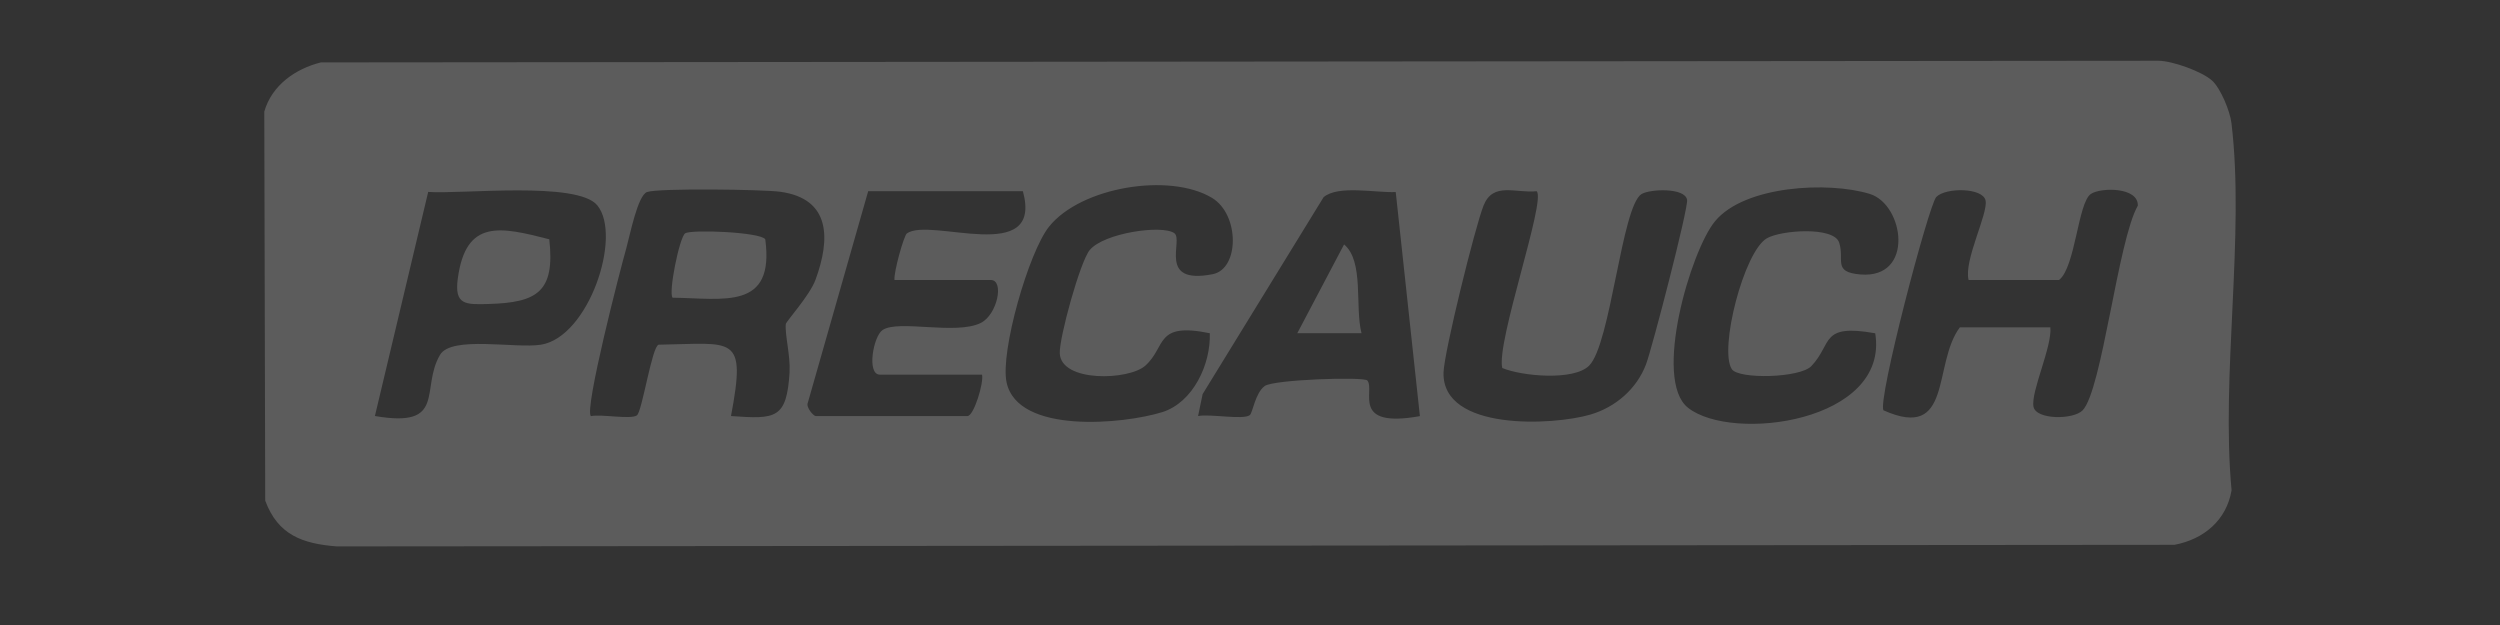 <svg width="140" height="35" viewBox="0 0 140 35" fill="none" xmlns="http://www.w3.org/2000/svg">
<rect x="0" y="0" width="140" height="35" fill="#333333" stroke="none"/>
<g clip-path="url(#clip0_1108_13795)">
<path d="M76.245 18.658H72.649L75.268 13.688C76.399 14.629 75.863 17.18 76.245 18.658Z" fill="#FFFFFE" fill-opacity="0.2"/>
<path d="M30.76 13.401C31.09 16.347 30.08 16.943 27.376 17.023C26.062 17.063 25.434 17.082 25.637 15.595C26.088 12.242 28.023 12.699 30.763 13.401H30.76Z" fill="#FFFFFE" fill-opacity="0.2"/>
<path d="M124.961 6.888C124.879 6.215 124.356 4.95 123.876 4.512C123.314 4.005 121.672 3.412 120.881 3.402L17.968 3.495C16.549 3.85 15.222 4.771 14.8 6.249L14.852 28.034C15.562 29.963 16.951 30.45 18.86 30.599L121.771 30.51C123.408 30.198 124.683 29.141 124.968 27.455C124.366 20.983 125.72 13.19 124.961 6.888ZM30.295 19.303C28.873 19.532 25.287 18.783 24.643 19.87C23.525 21.762 25.048 23.999 20.995 23.296L23.979 10.748C25.83 10.884 32.332 10.132 33.45 11.5C34.856 13.22 32.966 18.873 30.295 19.303ZM44.218 20.828C44.055 23.472 43.447 23.475 40.936 23.299C41.809 18.681 41.087 19.241 36.886 19.303C36.51 19.37 35.961 23.051 35.666 23.26C35.316 23.505 33.688 23.18 33.09 23.303C32.708 22.938 34.738 15.076 35.078 13.883C35.277 13.18 35.709 10.934 36.238 10.752C36.886 10.53 42.708 10.606 43.685 10.738C46.536 11.123 46.507 13.386 45.666 15.672C45.34 16.557 44.025 17.991 44.006 18.147C43.94 18.704 44.27 19.93 44.215 20.828H44.218ZM54.921 18.087C53.519 18.773 50.305 17.885 49.423 18.482C48.9 18.836 48.524 20.98 49.272 20.98H54.993C55.104 21.414 54.539 23.299 54.176 23.299H45.676C45.565 23.299 45.114 22.812 45.241 22.544L48.618 10.709H57.282C58.439 14.93 52.097 12.133 50.786 13.071C50.616 13.194 50.047 15.228 50.09 15.679H55.483C56.255 15.679 55.85 17.634 54.918 18.087H54.921ZM65.078 23.081C62.96 23.744 56.981 24.343 56.366 21.401C56.01 19.698 57.599 14.125 58.749 12.69C60.534 10.463 65.497 9.655 67.87 11.08C69.429 12.017 69.41 15.059 67.912 15.354C64.774 15.97 66.307 13.432 65.758 13.054C65.059 12.574 61.816 13.048 61.025 14.002C60.482 14.658 59.312 18.922 59.347 19.784C59.416 21.424 63.218 21.305 64.143 20.473C65.33 19.403 64.663 18.028 67.749 18.661C67.808 20.394 66.817 22.537 65.082 23.081H65.078ZM76.572 21.308C76.386 21.086 71.322 21.252 70.825 21.616C70.283 22.014 70.155 23.124 69.985 23.25C69.606 23.525 67.739 23.164 67.092 23.299L67.347 22.07L74.121 11.043C74.934 10.351 77.046 10.805 78.161 10.755L79.514 23.303C75.605 24.009 77.027 21.855 76.572 21.311V21.308ZM89.073 23.213C86.965 23.836 80.737 24.148 80.838 20.851C80.874 19.704 82.604 12.697 83.081 11.507C83.617 10.175 84.856 10.828 86.053 10.709C86.595 11.202 83.774 19.184 84.127 20.609C85.245 21.073 88.129 21.331 88.988 20.48C90.204 19.277 90.812 11.547 91.927 10.867C92.395 10.583 94.356 10.493 94.477 11.189C94.555 11.656 92.519 19.496 92.179 20.397C91.656 21.785 90.463 22.802 89.073 23.213ZM94.523 22.829C92.555 21.265 94.673 14.042 96.043 12.388C97.707 10.38 102.398 10.152 104.703 10.858C106.635 11.447 107.23 15.619 104.186 15.37C102.61 15.241 103.31 14.562 102.993 13.585C102.699 12.673 99.75 12.882 98.946 13.343C97.658 14.082 96.255 19.565 96.981 20.672C97.357 21.248 100.793 21.172 101.434 20.503C102.64 19.244 101.901 18.111 105.013 18.664C105.811 23.628 96.998 24.794 94.526 22.832L94.523 22.829ZM116.628 22.978C116.105 23.515 114.016 23.512 113.876 22.776C113.716 21.948 114.925 19.41 114.82 18.329H109.753C108.21 20.387 109.384 24.721 105.477 22.978C105.118 22.478 108.008 11.471 108.433 11.03C108.956 10.49 111.048 10.5 111.192 11.232C111.339 11.974 109.963 14.588 110.241 15.679H115.308C116.226 14.96 116.363 11.351 117.089 10.861C117.638 10.49 119.754 10.463 119.718 11.517C118.606 13.442 117.714 21.858 116.625 22.981L116.628 22.978Z" fill="#FFFFFE" fill-opacity="0.2"/>
<path d="M42.855 13.4C43.392 17.39 40.531 16.707 37.667 16.671C37.416 16.429 38.044 13.301 38.367 13.069C38.691 12.837 42.584 12.993 42.855 13.4Z" fill="#FFFFFE" fill-opacity="0.2"/>
</g>
<defs>
<clipPath id="clip0_1108_13795">
<rect width="110.4" height="27.2" fill="white" transform="translate(14.8 3.402)"/>
</clipPath>
</defs>
</svg>
